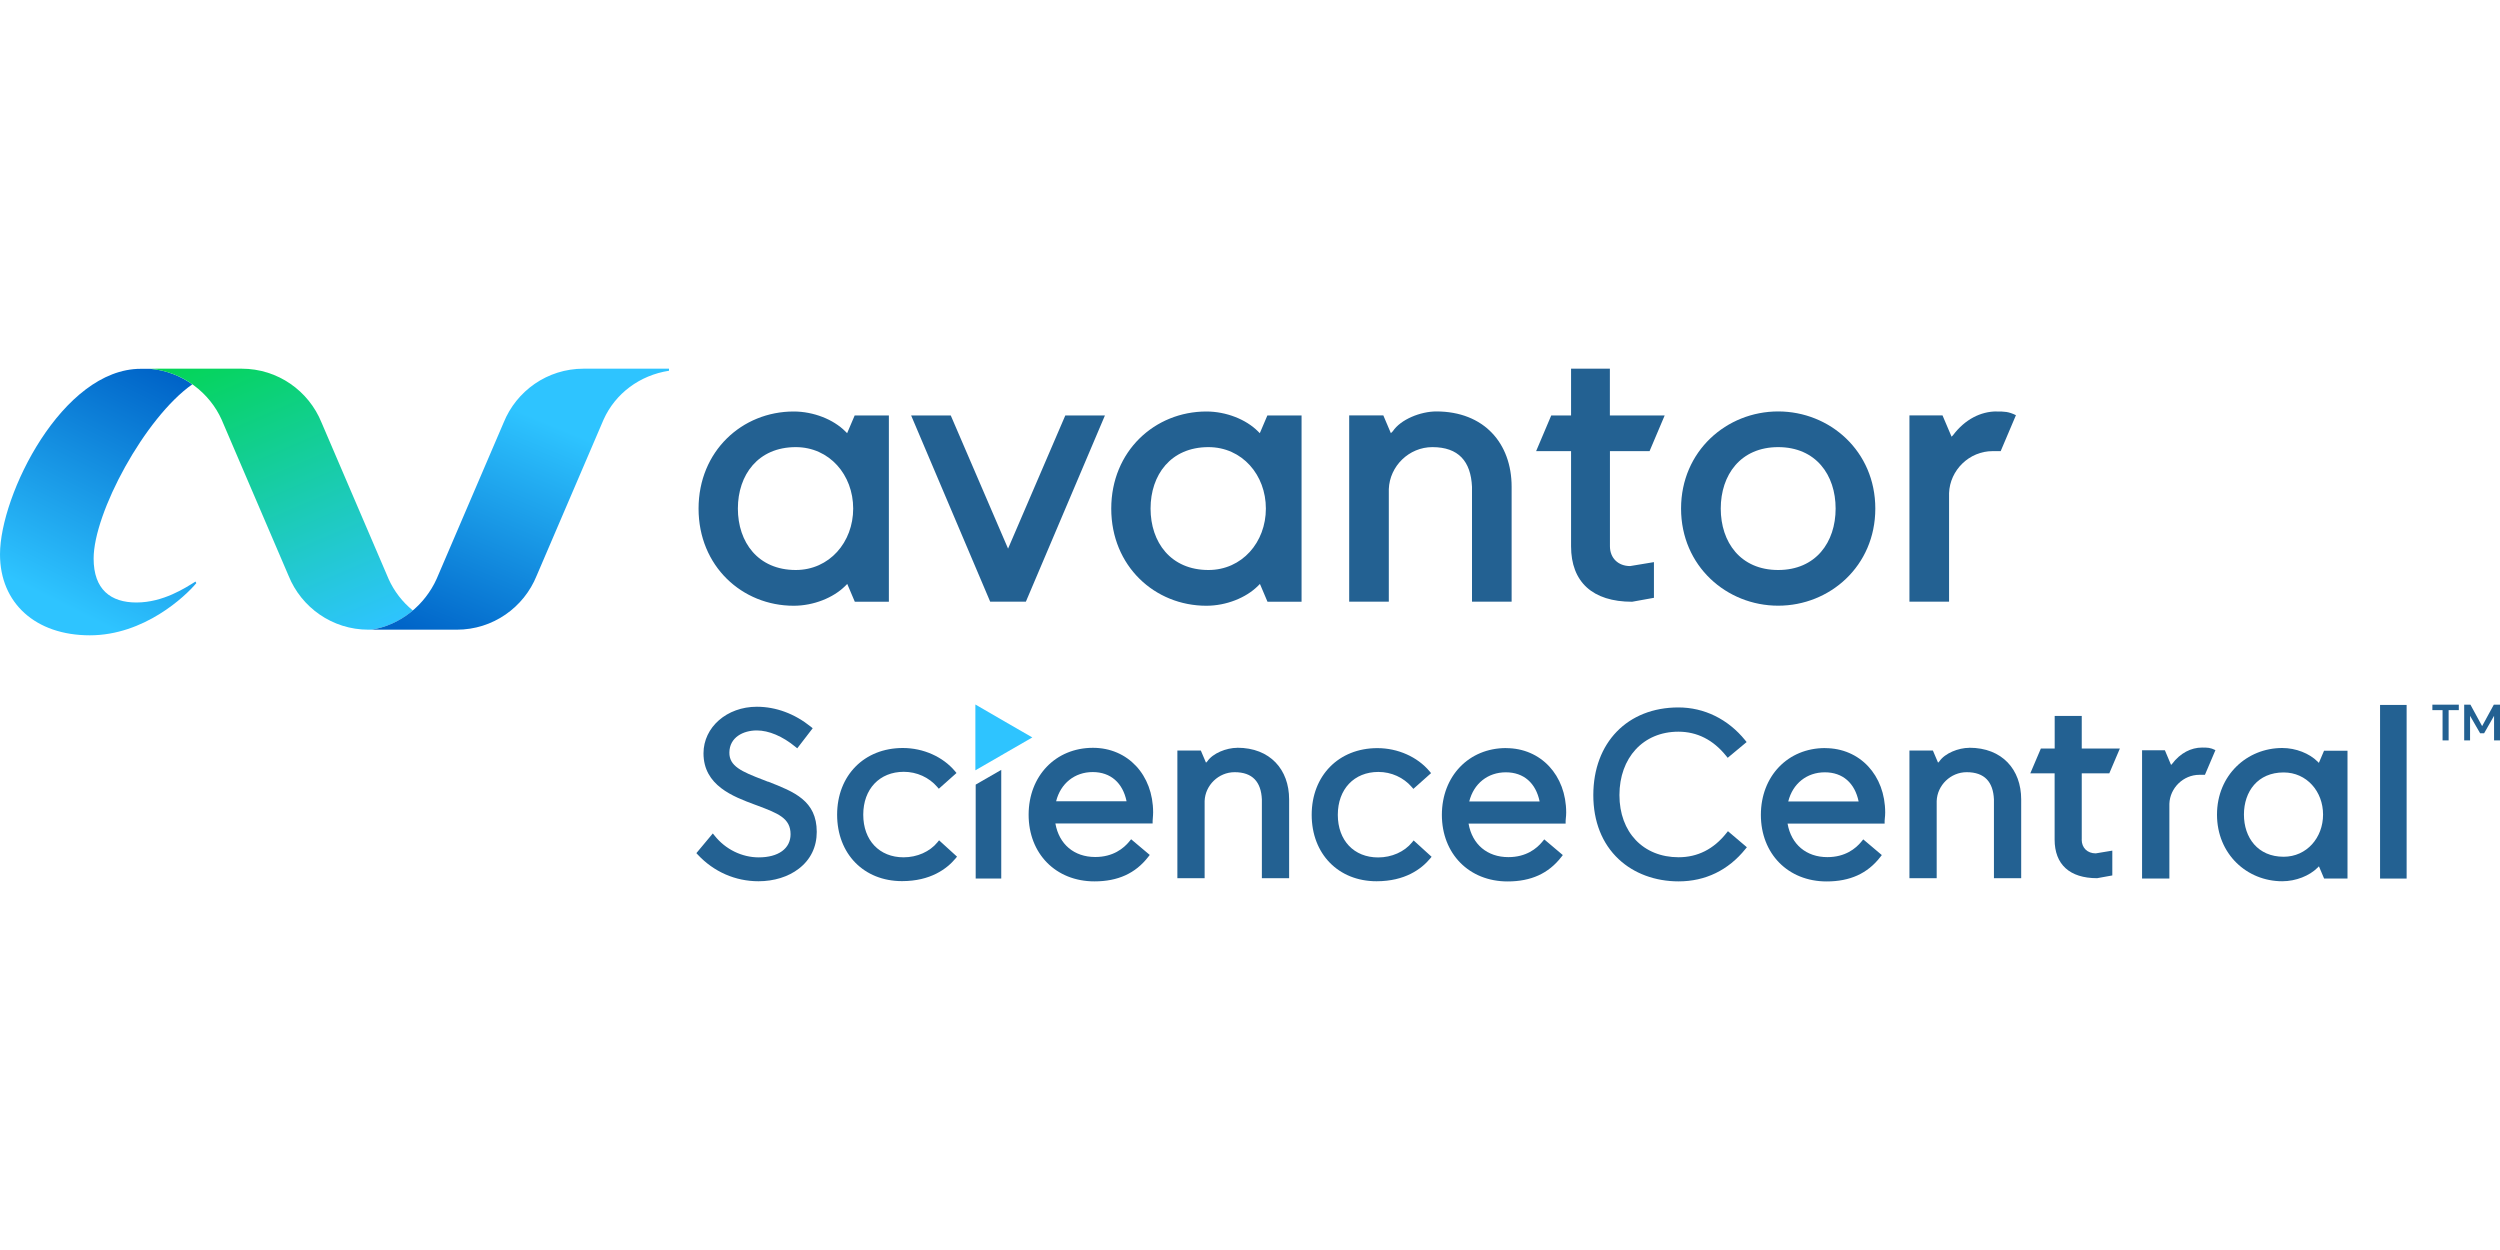 <?xml version="1.0" encoding="UTF-8"?>
<svg xmlns="http://www.w3.org/2000/svg" xmlns:xlink="http://www.w3.org/1999/xlink" id="uuid-aa4e9c34-1daa-4d35-8760-ad149828a84d" width="400" height="200" viewBox="0 0 400 200">
  <defs>
    <linearGradient id="uuid-44756d8a-14b6-4a3c-8273-6a0983a192ea" x1="29.16" y1="139.85" x2="9.08" y2="99.69" gradientTransform="translate(0 200.97) scale(1 -1)" gradientUnits="userSpaceOnUse">
      <stop offset="0" stop-color="#0064c8"></stop>
      <stop offset=".9" stop-color="#2ec4ff"></stop>
    </linearGradient>
    <linearGradient id="uuid-f0304ccd-b896-48c5-9fd5-2a043ff589fd" x1="33.53" y1="149.55" x2="55.58" y2="97.96" gradientTransform="translate(0 200.97) scale(1 -1)" gradientUnits="userSpaceOnUse">
      <stop offset="0" stop-color="#00d649"></stop>
      <stop offset="1" stop-color="#2ec4ff"></stop>
    </linearGradient>
    <linearGradient id="uuid-d2a6fc1d-87a1-4e15-a3ae-32adf90a2434" x1="73.16" y1="96.72" x2="92.03" y2="142.15" gradientTransform="translate(0 200.97) scale(1 -1)" gradientUnits="userSpaceOnUse">
      <stop offset="0" stop-color="#0064c8"></stop>
      <stop offset=".8" stop-color="#2ec4ff"></stop>
    </linearGradient>
  </defs>
  <path d="m21.83,96.4c-4.13,0-6.85-2.09-6.85-7.03,0-7.31,8.18-22.53,15.79-27.88-1.91-1.35-4.2-2.27-6.75-2.48h-1.5c-12.53,0-22.52,20.16-22.52,29.69,0,7.79,5.68,12.95,14.37,12.95s15.29-6.24,17.04-8.35c-.04-.08-.09-.17-.13-.25-1.6.99-5.15,3.35-9.46,3.35h0Z" fill="url(#uuid-44756d8a-14b6-4a3c-8273-6a0983a192ea)" stroke-width="0"></path>
  <path d="m62.16,92.6l-10.71-24.98c-2.04-5.06-6.99-8.63-12.78-8.63h-13.68l-.98.02c5.33.45,9.57,3.93,11.45,8.13.01.03,10.71,24.98,10.71,24.98,2.04,5.06,6.99,8.63,12.78,8.63h.46c2.51-.39,4.79-1.49,6.65-3.07-1.67-1.35-3.01-3.09-3.9-5.07Z" fill="url(#uuid-f0304ccd-b896-48c5-9fd5-2a043ff589fd)" stroke-width="0"></path>
  <path d="m93.36,58.99c-5.79,0-10.74,3.57-12.78,8.63,0,0-10.69,24.95-10.71,24.98-1.88,4.19-5.79,7.43-10.47,8.15h13.68c5.79,0,10.74-3.57,12.78-8.63,0,0,10.69-24.95,10.71-24.98,1.88-4.19,5.79-7.1,10.47-7.82v-.33h-13.68Z" fill="url(#uuid-d2a6fc1d-87a1-4e15-a3ae-32adf90a2434)" stroke-width="0"></path>
  <polygon points="161.29 87.78 152.12 66.47 145.78 66.47 158.43 96.27 164.14 96.27 176.79 66.47 170.45 66.47 161.29 87.78" fill="#236192" stroke-width="0"></polygon>
  <path d="m229.82,65.83c-2.53,0-5.71,1.27-6.97,3.17l-.31.31-1.21-2.85h-5.46v29.81h6.34v-18.01c.13-3.68,3.23-6.72,6.97-6.72,4.19,0,6.15,2.28,6.34,6.34v18.39h6.34v-18.39c0-6.97-4.44-12.05-12.05-12.05h0Z" fill="#236192" stroke-width="0"></path>
  <path d="m284.51,65.83c-8.25,0-15.54,6.34-15.54,15.54s7.29,15.54,15.54,15.54,15.54-6.34,15.54-15.54-7.29-15.54-15.54-15.54Zm0,25.37c-6.03,0-9.19-4.44-9.19-9.83s3.17-9.83,9.19-9.83,9.19,4.44,9.19,9.83-3.17,9.83-9.19,9.83Z" fill="#236192" stroke-width="0"></path>
  <path d="m263.93,72.18l2.42-5.71h-8.77v-7.48h-6.21v7.48h-3.17l-2.42,5.71h5.59v15.22c0,5.71,3.43,8.88,9.77,8.88l3.49-.63v-5.71l-3.81.63c-1.9,0-3.23-1.27-3.23-3.17v-15.22h6.34,0Z" fill="#236192" stroke-width="0"></path>
  <path d="m203.37,66.47h-.59l-1.21,2.84-.3-.3c-1.9-1.9-5.07-3.17-8.25-3.17-8.25,0-15.22,6.34-15.22,15.54s6.97,15.54,15.22,15.54c3.17,0,6.34-1.27,8.25-3.17l.32-.32,1.21,2.85h5.45v-29.81h-4.89Zm-10.02,24.73c-6.03,0-9.26-4.44-9.26-9.83s3.23-9.83,9.26-9.83c5.39,0,9.19,4.44,9.19,9.83s-3.81,9.83-9.19,9.83Z" fill="#236192" stroke-width="0"></path>
  <path d="m137.34,66.47h-.59l-1.21,2.84-.3-.3c-1.9-1.9-5.07-3.17-8.25-3.17-8.25,0-15.22,6.34-15.22,15.54s6.97,15.54,15.22,15.54c3.17,0,6.34-1.27,8.25-3.17l.32-.32,1.21,2.85h5.45v-29.81h-4.89Zm-10.02,24.73c-6.03,0-9.26-4.44-9.26-9.83s3.23-9.83,9.26-9.83c5.39,0,9.19,4.44,9.19,9.83s-3.81,9.83-9.19,9.83Z" fill="#236192" stroke-width="0"></path>
  <path d="m319.45,65.83c-2.53,0-5.07,1.27-6.97,3.81l-.23.23-1.45-3.41h-5.29v29.81h6.34v-17.37c.13-3.68,3.23-6.72,6.97-6.72h1.29l2.44-5.75c-1.21-.59-1.85-.59-3.09-.59h0Z" fill="#236192" stroke-width="0"></path>
  <polygon points="157.06 124.99 160.2 123.18 160.2 140.57 156.11 140.57 156.11 125.54 157.06 124.99" fill="#236192" stroke-width="0"></polygon>
  <polygon points="165.17 117.99 160.61 120.62 160.2 120.86 156.11 123.22 156.06 123.26 156.06 112.72 160.61 115.36 165.17 117.99" fill="#2ec4ff" stroke-width="0"></polygon>
  <path d="m276.22,133.3c-2.03,2.56-4.61,3.86-7.64,3.86-5.66,0-9.47-4-9.47-9.95s3.79-10.14,9.43-10.14c3,0,5.57,1.3,7.64,3.87l.25.31,3.03-2.52-.24-.3c-2.75-3.38-6.55-5.24-10.68-5.24-8.14,0-13.61,5.64-13.61,14.03,0,4.21,1.4,7.76,4.06,10.25,2.44,2.29,5.85,3.55,9.59,3.55,4.27,0,7.96-1.79,10.68-5.17l.24-.29-3.03-2.57-.25.31h0Z" fill="#236192" stroke-width="0"></path>
  <rect x="380.81" y="112.79" width="4.25" height="27.78" fill="#236192" stroke-width="0"></rect>
  <path d="m333.08,134.33v-10.6h4.41l1.69-3.97h-6.1v-5.21h-4.33v5.21h-2.21l-1.69,3.97h3.89v10.6c0,3.97,2.39,6.18,6.8,6.18l2.43-.44v-3.97l-2.65.44c-1.33,0-2.25-.88-2.25-2.21h0Z" fill="#236192" stroke-width="0"></path>
  <path d="m352.33,119.61c-1.75,0-3.49.87-4.8,2.62l-.16.16-.99-2.35h-3.65v20.52h4.37v-11.96c.09-2.53,2.23-4.63,4.8-4.63h.89l1.68-3.95c-.83-.41-1.27-.41-2.13-.41h0Z" fill="#236192" stroke-width="0"></path>
  <path d="m315.1,119.65c-1.75,0-3.93.87-4.8,2.17l-.21.21-.83-1.95h-3.75v20.43h4.36v-12.35c.09-2.52,2.23-4.61,4.8-4.61,2.88,0,4.23,1.57,4.36,4.35v12.61h4.36v-12.61c0-4.78-3.05-8.26-8.29-8.26h0Z" fill="#236192" stroke-width="0"></path>
  <path d="m197.97,119.65c-1.75,0-3.93.87-4.8,2.17l-.21.21-.83-1.95h-3.75v20.43h4.36v-12.35c.09-2.52,2.23-4.61,4.8-4.61,2.88,0,4.23,1.57,4.36,4.35v12.61h4.36v-12.61c0-4.78-3.05-8.26-8.29-8.26h0Z" fill="#236192" stroke-width="0"></path>
  <path d="m122.86,125.07l-.71-.28c-3.51-1.34-5.49-2.21-5.45-4.4.03-2.43,2.23-3.52,4.38-3.52,1.93,0,4.13.93,6.17,2.61l.31.25,2.47-3.21-.29-.24c-2.6-2.09-5.59-3.2-8.65-3.2-4.79,0-8.53,3.27-8.53,7.45,0,5.16,4.75,6.92,8.21,8.21l.41.15c3.31,1.25,5.31,2.01,5.31,4.59,0,2.29-1.95,3.7-5.09,3.7-2.69,0-5.33-1.29-7.05-3.46l-.3-.37-2.63,3.15.23.25c2.56,2.74,6.01,4.25,9.71,4.25,2.47,0,4.77-.71,6.45-2.01,1.88-1.44,2.87-3.48,2.87-5.89,0-4.99-3.61-6.41-7.79-8.04h0Z" fill="#236192" stroke-width="0"></path>
  <path d="m153.12,137.07l-.23.28c-1.39,1.66-4,3.63-8.57,3.63-6.11,0-10.38-4.37-10.38-10.63s4.32-10.67,10.51-10.67c3.27,0,6.4,1.39,8.35,3.71l.24.29-2.83,2.52-.25-.29c-1.32-1.53-3.27-2.42-5.35-2.42-3.88,0-6.49,2.75-6.49,6.86s2.59,6.82,6.45,6.82c2.17,0,4.2-.9,5.43-2.41l.25-.31,2.87,2.61h0Z" fill="#236192" stroke-width="0"></path>
  <path d="m229.05,137.09l-.23.28c-1.39,1.66-4,3.63-8.57,3.63-6.11,0-10.38-4.37-10.38-10.63s4.32-10.67,10.51-10.67c3.27,0,6.4,1.39,8.35,3.71l.24.29-2.83,2.52-.25-.29c-1.32-1.53-3.27-2.42-5.35-2.42-3.88,0-6.49,2.75-6.49,6.86s2.59,6.82,6.45,6.82c2.17,0,4.2-.9,5.43-2.41l.25-.31,2.87,2.61h0Z" fill="#236192" stroke-width="0"></path>
  <path d="m174.87,119.65c-5.97,0-10.29,4.5-10.29,10.71s4.33,10.66,10.54,10.66c3.74,0,6.55-1.28,8.59-3.91l.25-.32-2.98-2.51-.27.33c-.93,1.15-2.64,2.51-5.47,2.51-3.39,0-5.79-2.04-6.38-5.37h15.56v-.42c0-.09.01-.23.03-.4.02-.28.05-.63.05-.95,0-5.99-4.05-10.33-9.63-10.33h.01Zm-5.89,8.55c.71-2.85,2.97-4.67,5.85-4.67s4.81,1.73,5.42,4.67h-11.27Z" fill="#236192" stroke-width="0"></path>
  <path d="m240.97,119.69c-5.95,0-10.27,4.49-10.27,10.69s4.33,10.65,10.52,10.65c3.74,0,6.54-1.27,8.58-3.9l.25-.32-2.97-2.51-.27.33c-.93,1.15-2.63,2.51-5.47,2.51-3.38,0-5.79-2.04-6.37-5.36h15.53v-.42c0-.09.01-.23.03-.4.03-.28.06-.62.06-.95,0-5.97-4.05-10.31-9.62-10.31Zm-5.89,8.54c.71-2.85,2.96-4.66,5.85-4.66s4.8,1.73,5.41,4.66h-11.25,0Z" fill="#236192" stroke-width="0"></path>
  <path d="m292.01,119.69c-5.95,0-10.27,4.49-10.27,10.69s4.33,10.65,10.52,10.65c3.74,0,6.54-1.27,8.58-3.9l.25-.32-2.97-2.51-.27.33c-.93,1.15-2.63,2.51-5.47,2.51-3.38,0-5.79-2.04-6.37-5.36h15.53v-.42c0-.09.01-.23.03-.4.03-.28.06-.62.06-.95,0-5.97-4.05-10.31-9.62-10.31Zm-5.89,8.54c.71-2.85,2.96-4.66,5.85-4.66s4.8,1.73,5.41,4.66h-11.25,0Z" fill="#236192" stroke-width="0"></path>
  <path d="m371.85,120.11l-.83,1.95-.21-.21c-1.31-1.31-3.48-2.17-5.65-2.17-5.65,0-10.44,4.35-10.44,10.66s4.79,10.66,10.44,10.66c2.17,0,4.35-.87,5.65-2.17l.22-.22.83,1.96h3.74v-20.45h-3.75Zm-6.47,16.97c-4.13,0-6.35-3.05-6.35-6.75s2.22-6.74,6.35-6.74c3.7,0,6.31,3.05,6.31,6.74s-2.61,6.75-6.31,6.75Z" fill="#236192" stroke-width="0"></path>
  <path d="m390.81,113.62h-1.63v-.87h4.23v.87h-1.63v4.84h-.97v-4.84Zm3.47-.87h.99l1.87,3.43,1.87-3.43h.99v5.71h-.95v-3.93l-1.59,2.79h-.64l-1.61-2.79v3.93h-.94v-5.71h0Z" fill="#236192" stroke-width="0"></path>
</svg>

